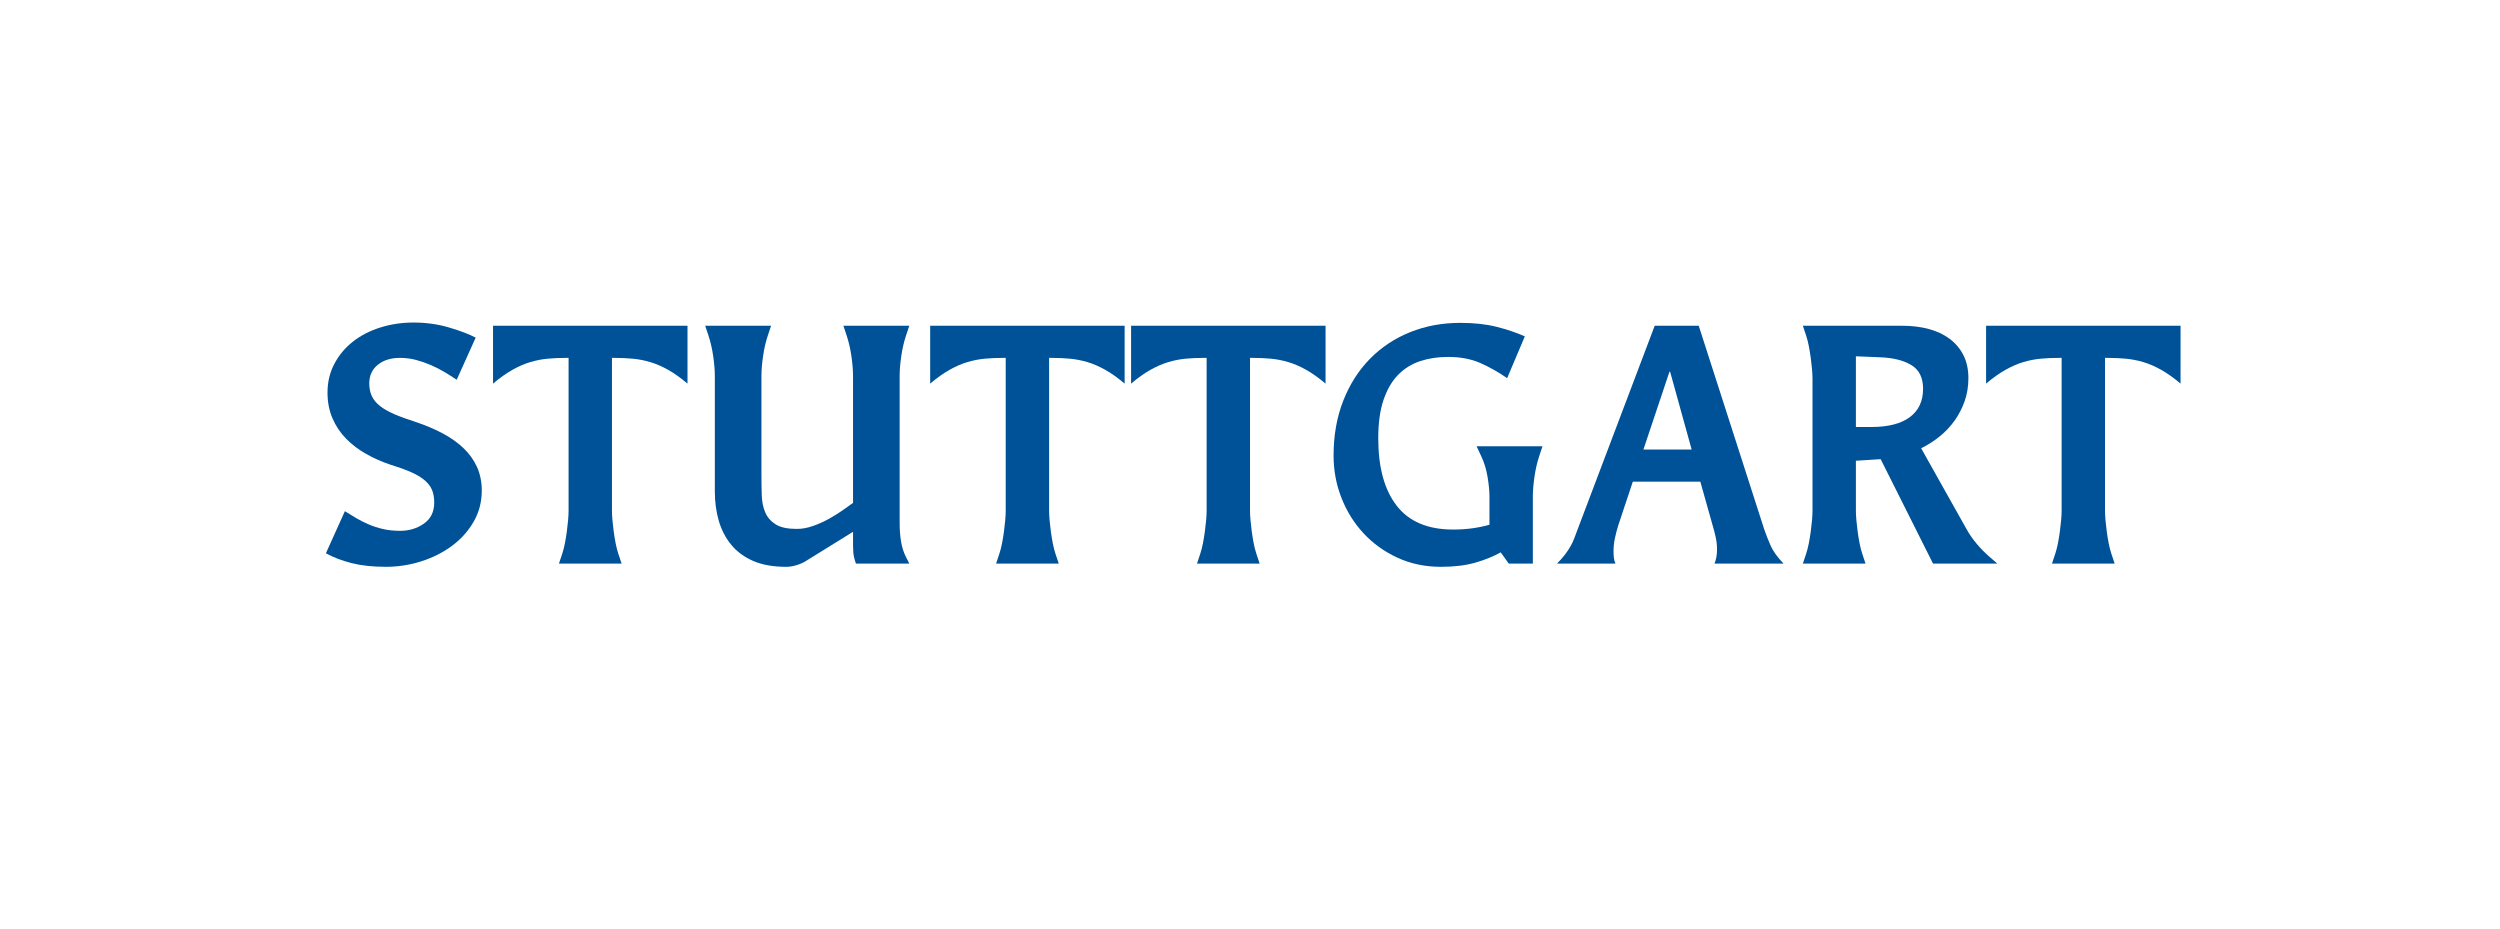 <?xml version="1.0" encoding="utf-8"?>
<!-- Generator: Adobe Illustrator 16.0.2, SVG Export Plug-In . SVG Version: 6.00 Build 0)  -->
<!DOCTYPE svg PUBLIC "-//W3C//DTD SVG 1.1//EN" "http://www.w3.org/Graphics/SVG/1.1/DTD/svg11.dtd">
<svg version="1.1" id="Layer_1" xmlns="http://www.w3.org/2000/svg" xmlns:xlink="http://www.w3.org/1999/xlink" x="0px" y="0px"
	 width="350px" height="130px" viewBox="0 0 350 130" enable-background="new 0 0 350 130" xml:space="preserve">
<g>
	<path fill="#005298" d="M48.282,71.57c0.48,0.301,0.997,0.615,1.553,0.945c0.555,0.33,1.147,0.631,1.777,0.9
		c0.63,0.27,1.305,0.488,2.025,0.652c0.72,0.165,1.515,0.248,2.385,0.248c1.26,0,2.37-0.338,3.33-1.014
		c0.959-0.674,1.44-1.656,1.44-2.947c0-0.689-0.105-1.282-0.315-1.777c-0.21-0.494-0.556-0.945-1.035-1.35
		c-0.48-0.405-1.11-0.779-1.89-1.125c-0.78-0.345-1.755-0.698-2.925-1.058c-1.17-0.39-2.288-0.885-3.353-1.485
		c-1.065-0.6-2.002-1.312-2.813-2.137c-0.81-0.825-1.448-1.777-1.913-2.857c-0.465-1.08-0.697-2.28-0.697-3.6
		c0-1.47,0.32-2.813,0.959-4.027c0.64-1.215,1.503-2.25,2.59-3.105c1.086-0.855,2.364-1.515,3.832-1.98
		c1.468-0.464,3.028-0.697,4.678-0.697c1.739,0,3.397,0.233,4.972,0.697c1.575,0.466,2.813,0.938,3.713,1.418l-2.655,5.895
		c-0.54-0.36-1.11-0.72-1.71-1.08c-0.601-0.36-1.23-0.682-1.89-0.968c-0.66-0.285-1.35-0.524-2.07-0.72
		c-0.72-0.195-1.485-0.292-2.295-0.292c-1.26,0-2.288,0.323-3.083,0.967c-0.795,0.646-1.192,1.507-1.192,2.587
		c0,0.69,0.12,1.291,0.36,1.8c0.241,0.51,0.617,0.967,1.129,1.373c0.511,0.405,1.18,0.787,2.008,1.147
		c0.827,0.36,1.813,0.72,2.956,1.08c1.354,0.45,2.602,0.976,3.746,1.575c1.143,0.601,2.128,1.29,2.956,2.07
		c0.827,0.781,1.466,1.665,1.918,2.655c0.451,0.99,0.677,2.1,0.677,3.331c0,1.59-0.383,3.045-1.147,4.364
		c-0.765,1.321-1.778,2.446-3.038,3.375c-1.26,0.931-2.693,1.65-4.298,2.16s-3.248,0.765-4.927,0.765
		c-1.86,0-3.465-0.173-4.815-0.518c-1.35-0.344-2.55-0.802-3.6-1.372L48.282,71.57z"/>
	<path fill="#005298" d="M87.027,78.906h-8.775l0.45-1.351c0.15-0.45,0.277-0.944,0.382-1.485c0.105-0.539,0.195-1.086,0.27-1.643
		c0.075-0.555,0.135-1.086,0.18-1.598c0.045-0.51,0.067-0.959,0.067-1.35V50.106h-0.45c-0.871,0-1.703,0.038-2.498,0.112
		c-0.795,0.075-1.598,0.233-2.408,0.473c-0.81,0.24-1.643,0.6-2.498,1.08s-1.763,1.125-2.722,1.935v-8.1h27.225v8.1
		c-0.96-0.81-1.867-1.455-2.722-1.935s-1.688-0.84-2.498-1.08c-0.81-0.24-1.62-0.397-2.43-0.473
		c-0.81-0.075-1.635-0.112-2.475-0.112h-0.45V71.48c0,0.391,0.022,0.84,0.067,1.35c0.045,0.512,0.105,1.043,0.18,1.598
		c0.074,0.557,0.165,1.104,0.27,1.643c0.104,0.541,0.232,1.035,0.382,1.485L87.027,78.906z"/>
	<path fill="#005298" d="M127.302,78.906h-7.47c-0.09-0.24-0.18-0.547-0.27-0.923c-0.09-0.375-0.135-0.893-0.135-1.553v-1.979
		l-6.39,3.959c-0.39,0.271-0.855,0.496-1.395,0.676s-1.065,0.27-1.575,0.27c-1.8,0-3.33-0.27-4.59-0.81
		c-1.26-0.54-2.288-1.29-3.083-2.25c-0.795-0.96-1.38-2.077-1.755-3.353c-0.375-1.275-0.563-2.662-0.563-4.162V52.626
		c0-0.78-0.075-1.695-0.225-2.745c-0.15-1.05-0.375-2.025-0.675-2.925l-0.45-1.35h9.225l-0.45,1.35
		c-0.3,0.9-0.525,1.875-0.675,2.925c-0.15,1.05-0.225,1.965-0.225,2.745v13.771c0,1.02,0.015,1.994,0.045,2.924
		c0.03,0.931,0.195,1.74,0.495,2.431c0.3,0.69,0.788,1.245,1.462,1.665c0.675,0.42,1.657,0.63,2.948,0.63
		c0.75,0,1.522-0.142,2.317-0.428c0.794-0.284,1.553-0.63,2.272-1.034c0.72-0.406,1.365-0.811,1.935-1.216
		c0.569-0.405,1.02-0.728,1.35-0.968V52.626c0-0.78-0.075-1.695-0.225-2.745c-0.15-1.05-0.375-2.025-0.675-2.925l-0.45-1.35h9.225
		l-0.45,1.35c-0.3,0.9-0.525,1.875-0.675,2.925c-0.15,1.05-0.225,1.965-0.225,2.745v20.655c0,0.899,0.067,1.754,0.203,2.564
		c0.135,0.811,0.367,1.53,0.697,2.16L127.302,78.906z"/>
	<path fill="#005298" d="M148.226,78.906h-8.775l0.45-1.351c0.15-0.45,0.277-0.944,0.382-1.485c0.105-0.539,0.195-1.086,0.27-1.643
		c0.075-0.555,0.135-1.086,0.18-1.598c0.045-0.51,0.067-0.959,0.067-1.35V50.106h-0.45c-0.871,0-1.703,0.038-2.498,0.112
		c-0.795,0.075-1.598,0.233-2.408,0.473c-0.81,0.24-1.643,0.6-2.498,1.08s-1.763,1.125-2.722,1.935v-8.1h27.225v8.1
		c-0.96-0.81-1.867-1.455-2.722-1.935s-1.688-0.84-2.498-1.08c-0.81-0.24-1.62-0.397-2.43-0.473
		c-0.81-0.075-1.635-0.112-2.475-0.112h-0.45V71.48c0,0.391,0.022,0.84,0.067,1.35c0.045,0.512,0.105,1.043,0.18,1.598
		c0.074,0.557,0.165,1.104,0.27,1.643c0.104,0.541,0.232,1.035,0.382,1.485L148.226,78.906z"/>
	<path fill="#005298" d="M176.351,78.906h-8.774l0.45-1.351c0.149-0.45,0.276-0.944,0.382-1.485
		c0.104-0.539,0.195-1.086,0.271-1.643c0.074-0.555,0.135-1.086,0.18-1.598c0.045-0.51,0.067-0.959,0.067-1.35V50.106h-0.45
		c-0.87,0-1.703,0.038-2.497,0.112c-0.795,0.075-1.598,0.233-2.407,0.473c-0.811,0.24-1.643,0.6-2.498,1.08
		s-1.763,1.125-2.722,1.935v-8.1h27.225v8.1c-0.961-0.81-1.868-1.455-2.723-1.935c-0.855-0.48-1.688-0.84-2.498-1.08
		c-0.81-0.24-1.619-0.397-2.43-0.473c-0.81-0.075-1.636-0.112-2.475-0.112h-0.45V71.48c0,0.391,0.022,0.84,0.067,1.35
		c0.045,0.512,0.104,1.043,0.18,1.598c0.075,0.557,0.165,1.104,0.271,1.643c0.104,0.541,0.231,1.035,0.383,1.485L176.351,78.906z"/>
	<path fill="#005298" d="M214.601,78.906h-3.375l-1.125-1.576c-1.02,0.57-2.205,1.051-3.555,1.441
		c-1.35,0.389-2.955,0.584-4.814,0.584c-2.221,0-4.253-0.428-6.098-1.282c-1.846-0.854-3.428-1.995-4.748-3.42
		s-2.348-3.075-3.082-4.95c-0.735-1.875-1.103-3.847-1.103-5.917c0-2.819,0.45-5.377,1.35-7.672c0.9-2.295,2.145-4.252,3.735-5.873
		c1.59-1.62,3.465-2.864,5.625-3.735c2.16-0.87,4.5-1.305,7.02-1.305c1.95,0,3.66,0.188,5.13,0.563
		c1.47,0.375,2.775,0.818,3.915,1.328l-2.475,5.85c-1.26-0.87-2.527-1.582-3.803-2.138c-1.275-0.555-2.768-0.833-4.478-0.833
		c-1.41,0-2.707,0.195-3.893,0.585c-1.186,0.39-2.212,1.028-3.082,1.913c-0.87,0.885-1.553,2.055-2.048,3.51
		c-0.495,1.456-0.742,3.248-0.742,5.378c0,4.08,0.862,7.23,2.588,9.45c1.725,2.221,4.356,3.33,7.897,3.33
		c0.959,0,1.867-0.06,2.722-0.181c0.855-0.119,1.643-0.284,2.363-0.494v-3.96c0-0.78-0.091-1.702-0.271-2.768
		c-0.18-1.064-0.48-2.032-0.899-2.903l-0.631-1.35h9.226l-0.45,1.35c-0.3,0.9-0.525,1.875-0.675,2.925
		c-0.15,1.051-0.226,1.965-0.226,2.745V78.906z"/>
	<path fill="#005298" d="M247.001,74.136c0.24,0.69,0.532,1.433,0.878,2.228c0.344,0.795,0.951,1.643,1.822,2.543h-9.675
		c0.239-0.57,0.359-1.23,0.359-1.98c0-0.569-0.061-1.132-0.18-1.688c-0.12-0.555-0.271-1.132-0.45-1.732l-1.71-6.075h-9.45
		l-2.024,6.075c-0.181,0.57-0.338,1.17-0.473,1.8s-0.203,1.245-0.203,1.845c0,0.301,0.016,0.602,0.046,0.9
		c0.029,0.301,0.104,0.585,0.225,0.855h-8.19c0.479-0.48,0.87-0.923,1.17-1.328c0.3-0.404,0.556-0.795,0.766-1.17
		c0.209-0.375,0.383-0.75,0.518-1.125s0.276-0.758,0.428-1.147l10.8-28.53h6.165L247.001,74.136z M236.831,62.931l-3.015-10.89
		h-0.091l-3.645,10.89H236.831z"/>
	<path fill="#005298" d="M279.626,78.906h-9l-7.335-14.625l-3.465,0.225v6.975c0,0.391,0.022,0.84,0.067,1.35
		c0.045,0.512,0.104,1.043,0.18,1.598c0.074,0.557,0.165,1.104,0.271,1.643c0.104,0.541,0.231,1.035,0.382,1.485l0.45,1.351H252.4
		l0.45-1.351c0.15-0.45,0.277-0.944,0.383-1.485c0.104-0.539,0.194-1.086,0.27-1.643c0.075-0.555,0.136-1.086,0.181-1.598
		c0.045-0.51,0.067-0.959,0.067-1.35v-18.45c0-0.39-0.022-0.839-0.067-1.35c-0.045-0.51-0.105-1.042-0.181-1.597
		s-0.165-1.103-0.27-1.643c-0.105-0.54-0.232-1.035-0.383-1.485l-0.45-1.35h13.95c1.32,0,2.543,0.15,3.668,0.45
		c1.125,0.3,2.1,0.758,2.925,1.373c0.824,0.615,1.47,1.38,1.935,2.295c0.465,0.916,0.698,1.988,0.698,3.218
		c0,1.14-0.174,2.205-0.518,3.195c-0.346,0.99-0.811,1.898-1.396,2.723c-0.585,0.825-1.282,1.568-2.093,2.228
		c-0.81,0.66-1.68,1.215-2.609,1.665l6.39,11.385c0.78,1.38,1.86,2.671,3.24,3.87L279.626,78.906z M261.985,59.781
		c2.341,0,4.133-0.457,5.378-1.373c1.244-0.915,1.867-2.242,1.867-3.982c0-1.56-0.555-2.67-1.665-3.33
		c-1.11-0.66-2.58-1.02-4.409-1.08l-3.33-0.135v9.9H261.985z"/>
	<path fill="#005298" d="M296.051,78.906h-8.775l0.45-1.351c0.149-0.45,0.277-0.944,0.383-1.485c0.104-0.539,0.194-1.086,0.27-1.643
		c0.074-0.555,0.135-1.086,0.18-1.598c0.046-0.51,0.068-0.959,0.068-1.35V50.106h-0.45c-0.871,0-1.703,0.038-2.498,0.112
		c-0.795,0.075-1.597,0.233-2.407,0.473c-0.81,0.24-1.643,0.6-2.497,1.08c-0.855,0.48-1.763,1.125-2.723,1.935v-8.1h27.225v8.1
		c-0.96-0.81-1.867-1.455-2.723-1.935c-0.854-0.48-1.688-0.84-2.497-1.08c-0.811-0.24-1.62-0.397-2.43-0.473
		c-0.811-0.075-1.636-0.112-2.476-0.112h-0.45V71.48c0,0.391,0.022,0.84,0.068,1.35c0.045,0.512,0.104,1.043,0.18,1.598
		c0.074,0.557,0.164,1.104,0.27,1.643c0.105,0.541,0.232,1.035,0.383,1.485L296.051,78.906z"/>
</g>
</svg>
